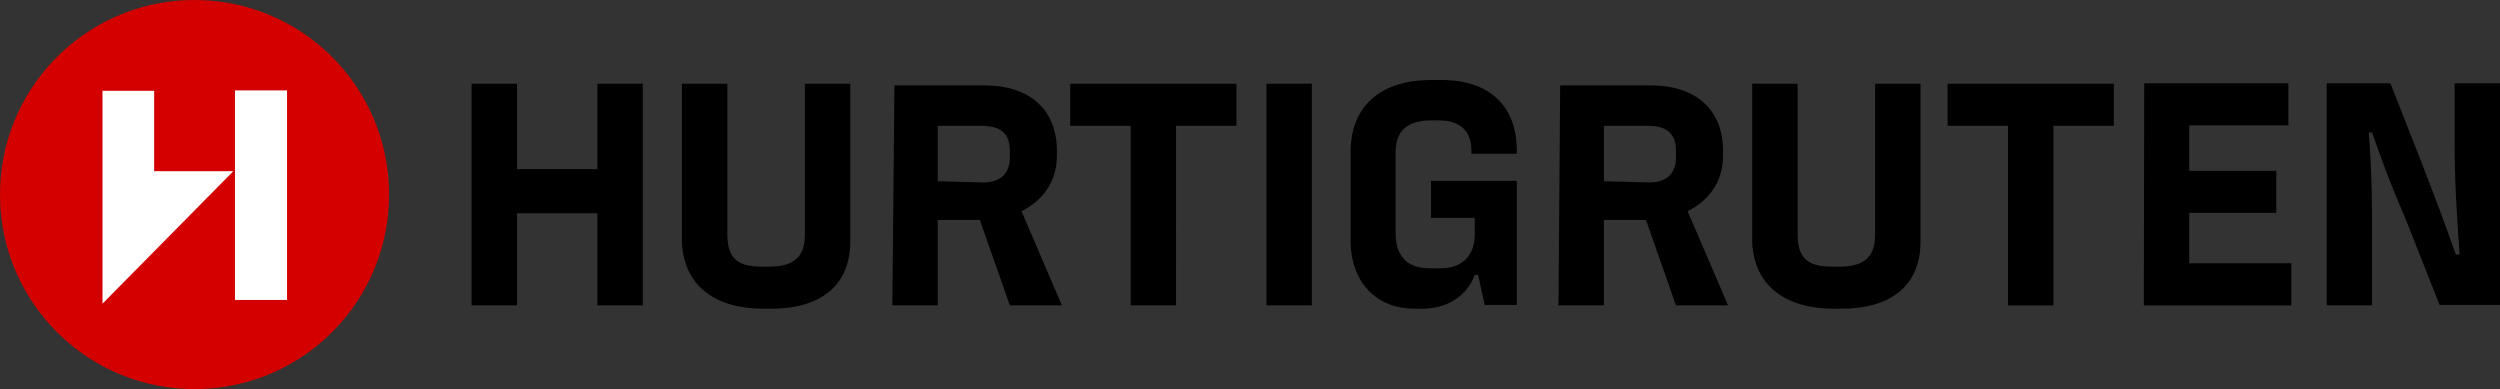 <?xml version="1.0" encoding="UTF-8"?><svg id="Calque_2" xmlns="http://www.w3.org/2000/svg" viewBox="0 0 600.1 93.4"><rect x="0" y="0" width="600.1" height="93.4" fill="#333333" stroke="none"/><defs><style>.cls-1{fill:#fff;}.cls-2{fill:#d40000;}</style></defs><g id="layer"><circle class="cls-2" cx="46.7" cy="46.7" r="46.7" transform="translate(-1.53 91.82) rotate(-88.09)"/><path class="cls-1" d="m56.4,21.7h12.5v50.3h-12.5V21.7Z"/><path class="cls-1" d="m24.6,72.9l31.4-31.8h-19v-19.3h-12.4v51.1Z"/><path d="m514.6,73.3h35.4v-10.1h-24.5v-12.1h20.9v-10.1h-20.9v-10.9h23.8v-10.1h-34.6l-.1,53.3h0Zm-32.6,0h10.9V30.2h14.5v-10.1h-39.9v10.1h14.5v43.1h0Zm-41.9.8h2c11.3,0,18.9-5.2,18.9-16.1V20.1h-10.9v36.2c0,4.8-2,7.7-8.5,7.7h-2c-6,0-8.1-2.4-8.1-7.7V20.1h-10.9v38.3c.6,10.4,8.3,15.7,19.5,15.7Zm-55.1-30.6v-13.3h10.5c4.8,0,6.8,2,6.8,6v1.6c0,4-2.4,6-6.4,6l-10.9-.3h0Zm-10.9,29.8h10.9v-20.5h10.1l7.2,20.5h12.5l-9.7-22.6c4.8-2.4,8.5-6.8,8.5-13.3v-1.2c0-10.1-6.8-15.7-17.3-15.7h-21.8l-.4,52.8h0Zm-34.6.8h2c5.6,0,10.5-2.8,12.5-8.1h.8l1.6,7.2h7.7v-29.8h-20.6v8.9h10.5v4c0,4.8-2.8,8.1-8.1,8.1h-2.8c-5.2,0-8.1-2.8-8.1-8.5v-19.3c0-4.8,2.4-7.7,8.5-7.7h2c5.2,0,7.7,2.8,7.7,7.2v.8h10.9v-.8c0-10.5-6.4-16.9-18.1-16.9h-2.5c-11.3,0-19.3,5.6-19.3,17.3v21.1c0,10.8,6.8,16.5,15.3,16.5Zm-35.5-.8h10.9V20.1h-10.9v53.2Zm-32.6,0h10.9V30.2h14.5v-10.1h-39.9v10.1h14.5v43.1Zm-46.3-29.8v-13.3h10.5c4.8,0,6.8,2,6.8,6v1.6c0,4-2.4,6-6.4,6l-10.9-.3h0Zm-10.9,29.8h10.9v-20.5h10.1l7.2,20.5h12.5l-9.7-22.6c4.8-2.4,8.5-6.8,8.5-13.3v-1.2c0-10.1-6.8-15.7-17.3-15.7h-21.7l-.5,52.8h0Zm-31,.8h2c11.3,0,18.9-5.2,18.9-16.1V20.1h-10.9v36.2c0,4.8-2,7.7-8.5,7.7h-2c-6,0-8.1-2.4-8.1-7.7V20.1h-10.9v38.3c.6,10.4,8.2,15.7,19.5,15.7h0Zm-70-.8h10.9v-22.1h19.3v22.1h10.9V20.1h-10.9v20.5h-19.3v-20.5h-10.9v53.2Zm445.3,0h10.9v-14.1c0-10.1,0-17.3-.8-27.4h.8c2,5.6,3.6,10.5,8.1,20.9l8.1,20.5h14.5V20h-10.9v12.9c0,10.1.4,16.9,1.2,28.2h-.9c-2.4-6.8-4.8-13.3-8.9-23.8l-6.8-17.3h-15.3v53.3h0Z"/></g></svg>